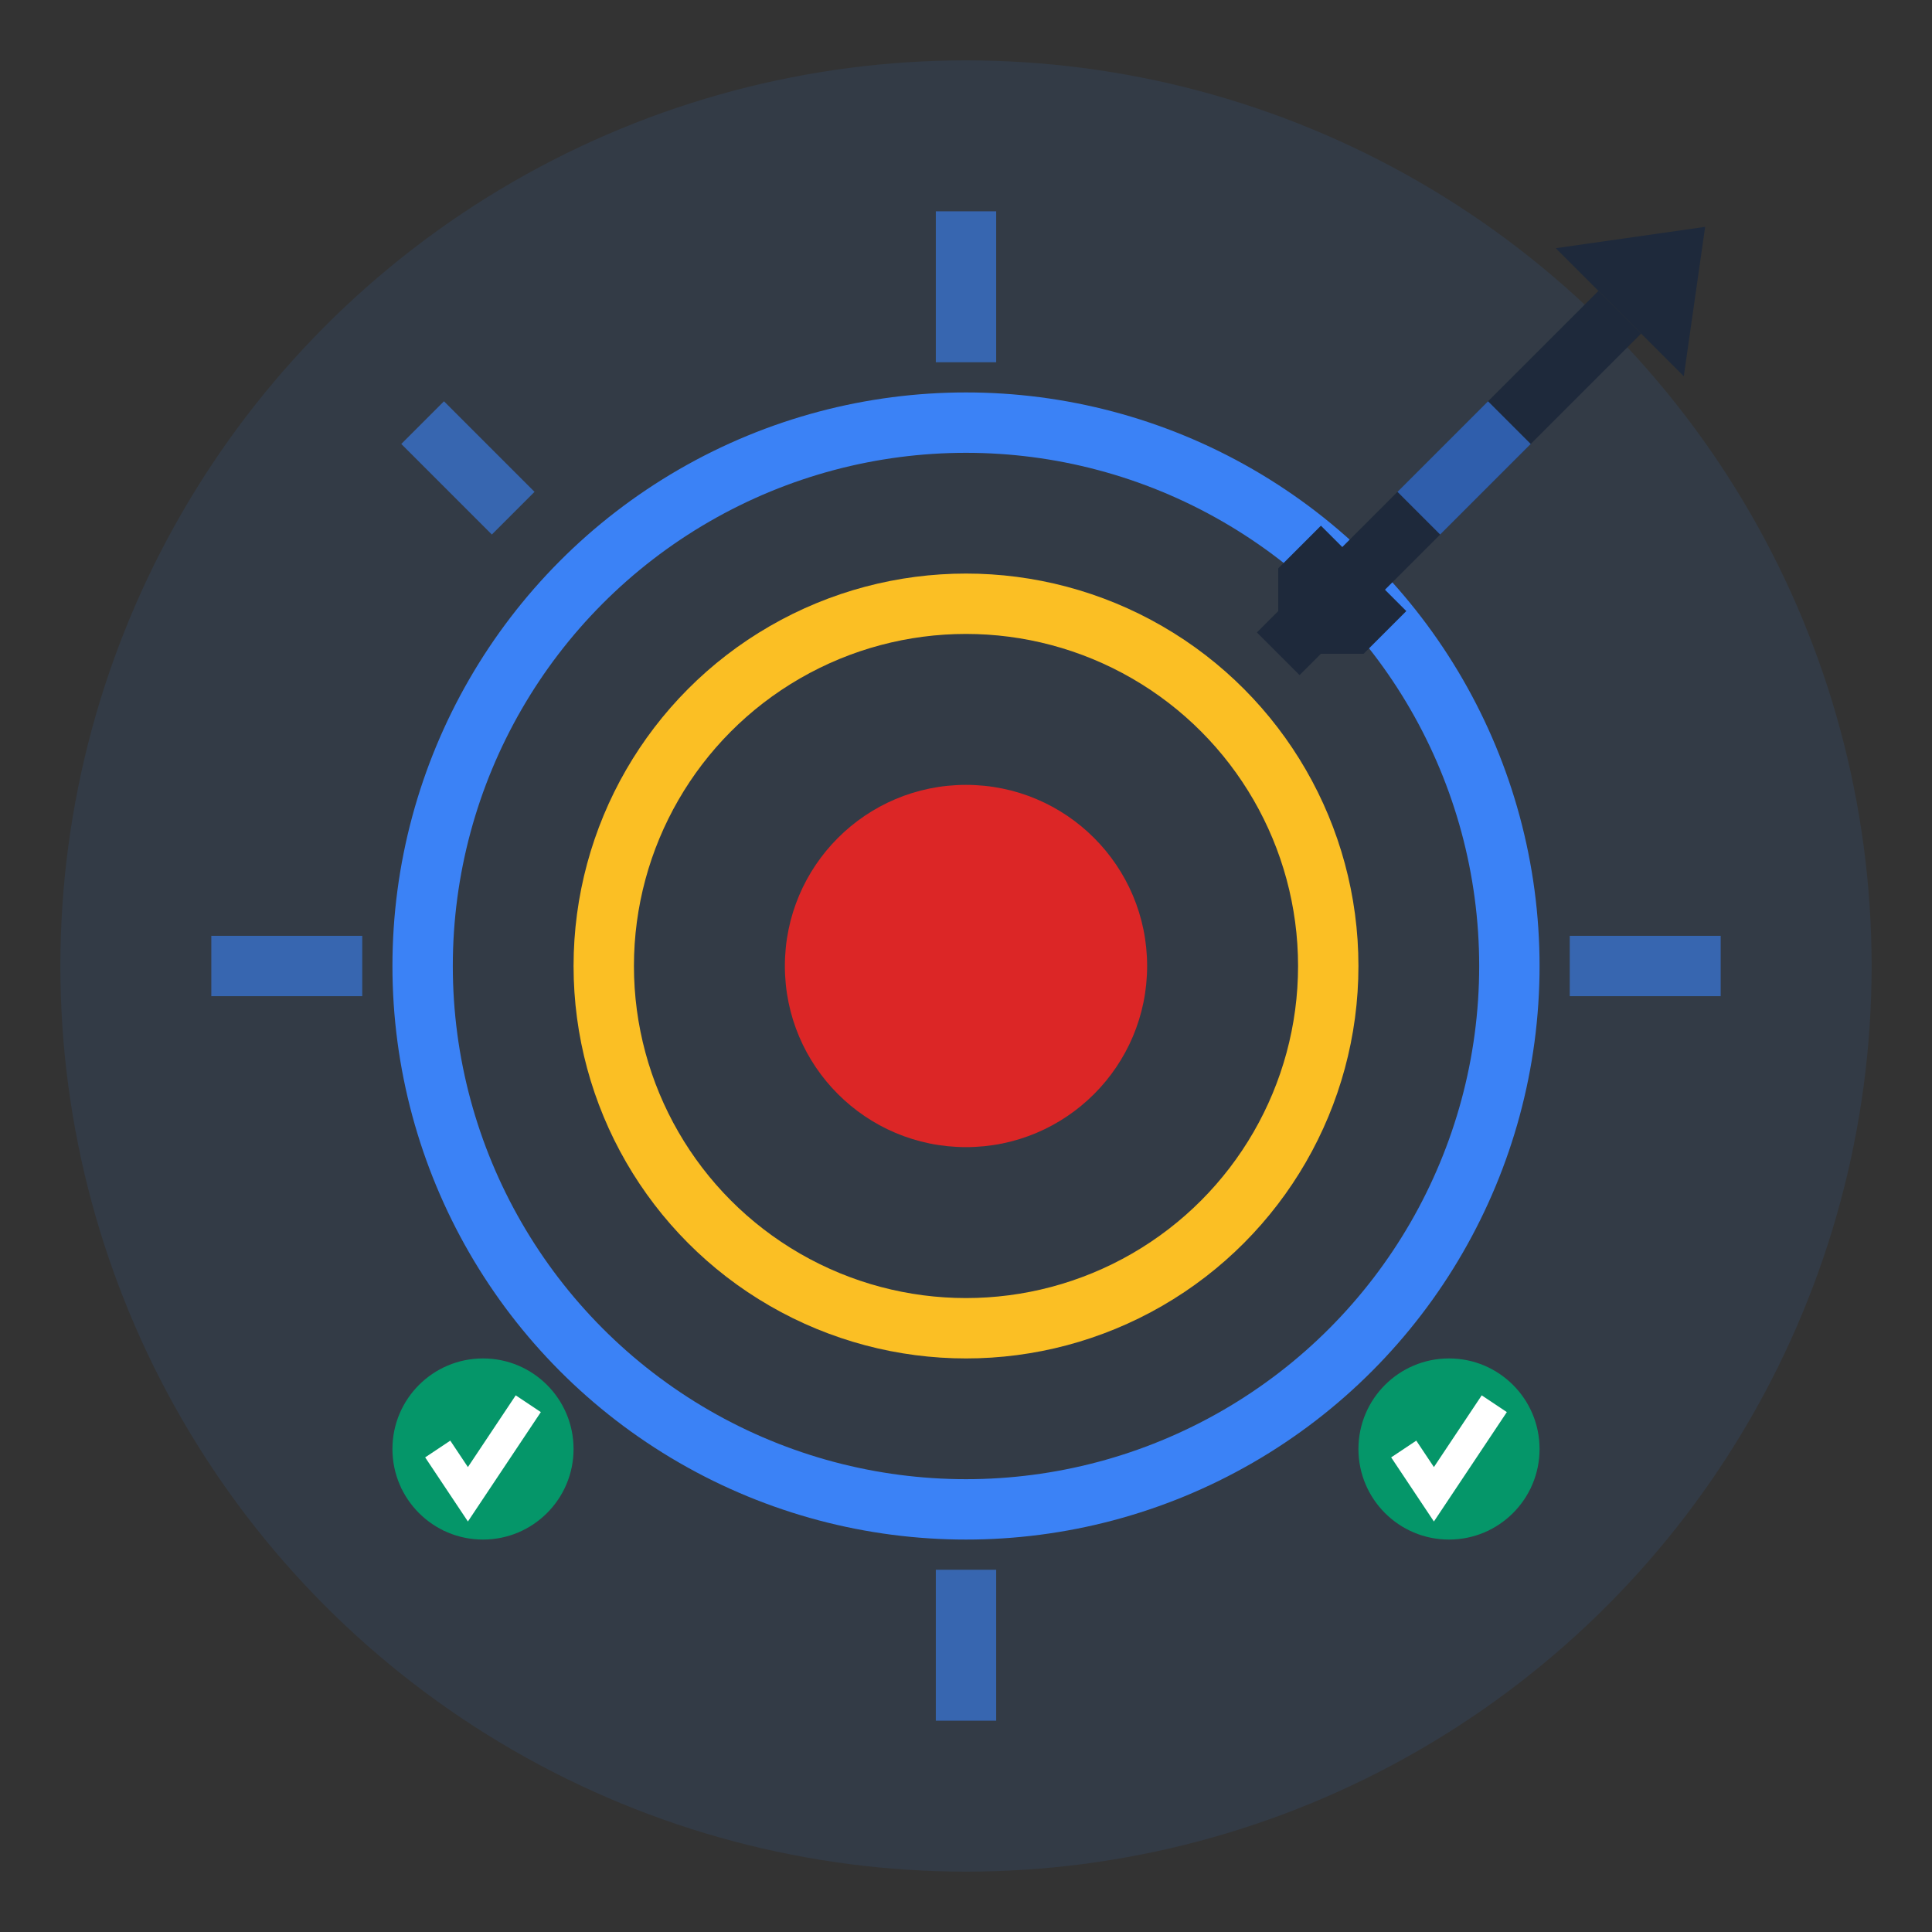 <svg xmlns="http://www.w3.org/2000/svg" viewBox="0 0 64 64" width="64" height="64">
  <rect x="0" y="0" width="64" height="64" fill="#333333" stroke="none"/>
  <!-- Background circle -->
  <circle cx="32" cy="32" r="30" fill="#3B82F6" opacity="0.1"/>
  
  <!-- Target/Mission symbol -->
  <circle cx="32" cy="32" r="18" fill="none" stroke="#3B82F6" stroke-width="2"/>
  <circle cx="32" cy="32" r="12" fill="none" stroke="#FBBF24" stroke-width="2"/>
  <circle cx="32" cy="32" r="6" fill="#DC2626"/>
  
  <!-- Arrow pointing to center -->
  <g transform="translate(48, 16) rotate(45)">
    <rect x="-1" y="-8" width="2" height="16" fill="#1E293B"/>
    <polygon points="-3,-8 0,-12 3,-8" fill="#1E293B"/>
    <polygon points="-2,6 0,8 2,6 2,4 -2,4" fill="#1E293B"/>
  </g>
  
  <!-- Vision rays -->
  <g transform="translate(32, 32)">
    <line x1="0" y1="-25" x2="0" y2="-20" stroke="#3B82F6" stroke-width="2" opacity="0.6"/>
    <line x1="18" y1="-18" x2="15" y2="-15" stroke="#3B82F6" stroke-width="2" opacity="0.6"/>
    <line x1="25" y1="0" x2="20" y2="0" stroke="#3B82F6" stroke-width="2" opacity="0.6"/>
    <line x1="18" y1="18" x2="15" y2="15" stroke="#3B82F6" stroke-width="2" opacity="0.6"/>
    <line x1="0" y1="25" x2="0" y2="20" stroke="#3B82F6" stroke-width="2" opacity="0.6"/>
    <line x1="-18" y1="18" x2="-15" y2="15" stroke="#3B82F6" stroke-width="2" opacity="0.6"/>
    <line x1="-25" y1="0" x2="-20" y2="0" stroke="#3B82F6" stroke-width="2" opacity="0.6"/>
    <line x1="-18" y1="-18" x2="-15" y2="-15" stroke="#3B82F6" stroke-width="2" opacity="0.6"/>
  </g>
  
  <!-- Success indicators -->
  <g transform="translate(16, 48)">
    <circle cx="0" cy="0" r="3" fill="#059669"/>
    <path d="M-1.5 0 L-0.5 1.5 L1.5 -1.5" stroke="white" stroke-width="1" fill="none"/>
  </g>
  
  <g transform="translate(48, 48)">
    <circle cx="0" cy="0" r="3" fill="#059669"/>
    <path d="M-1.5 0 L-0.5 1.5 L1.5 -1.5" stroke="white" stroke-width="1" fill="none"/>
  </g>
</svg>